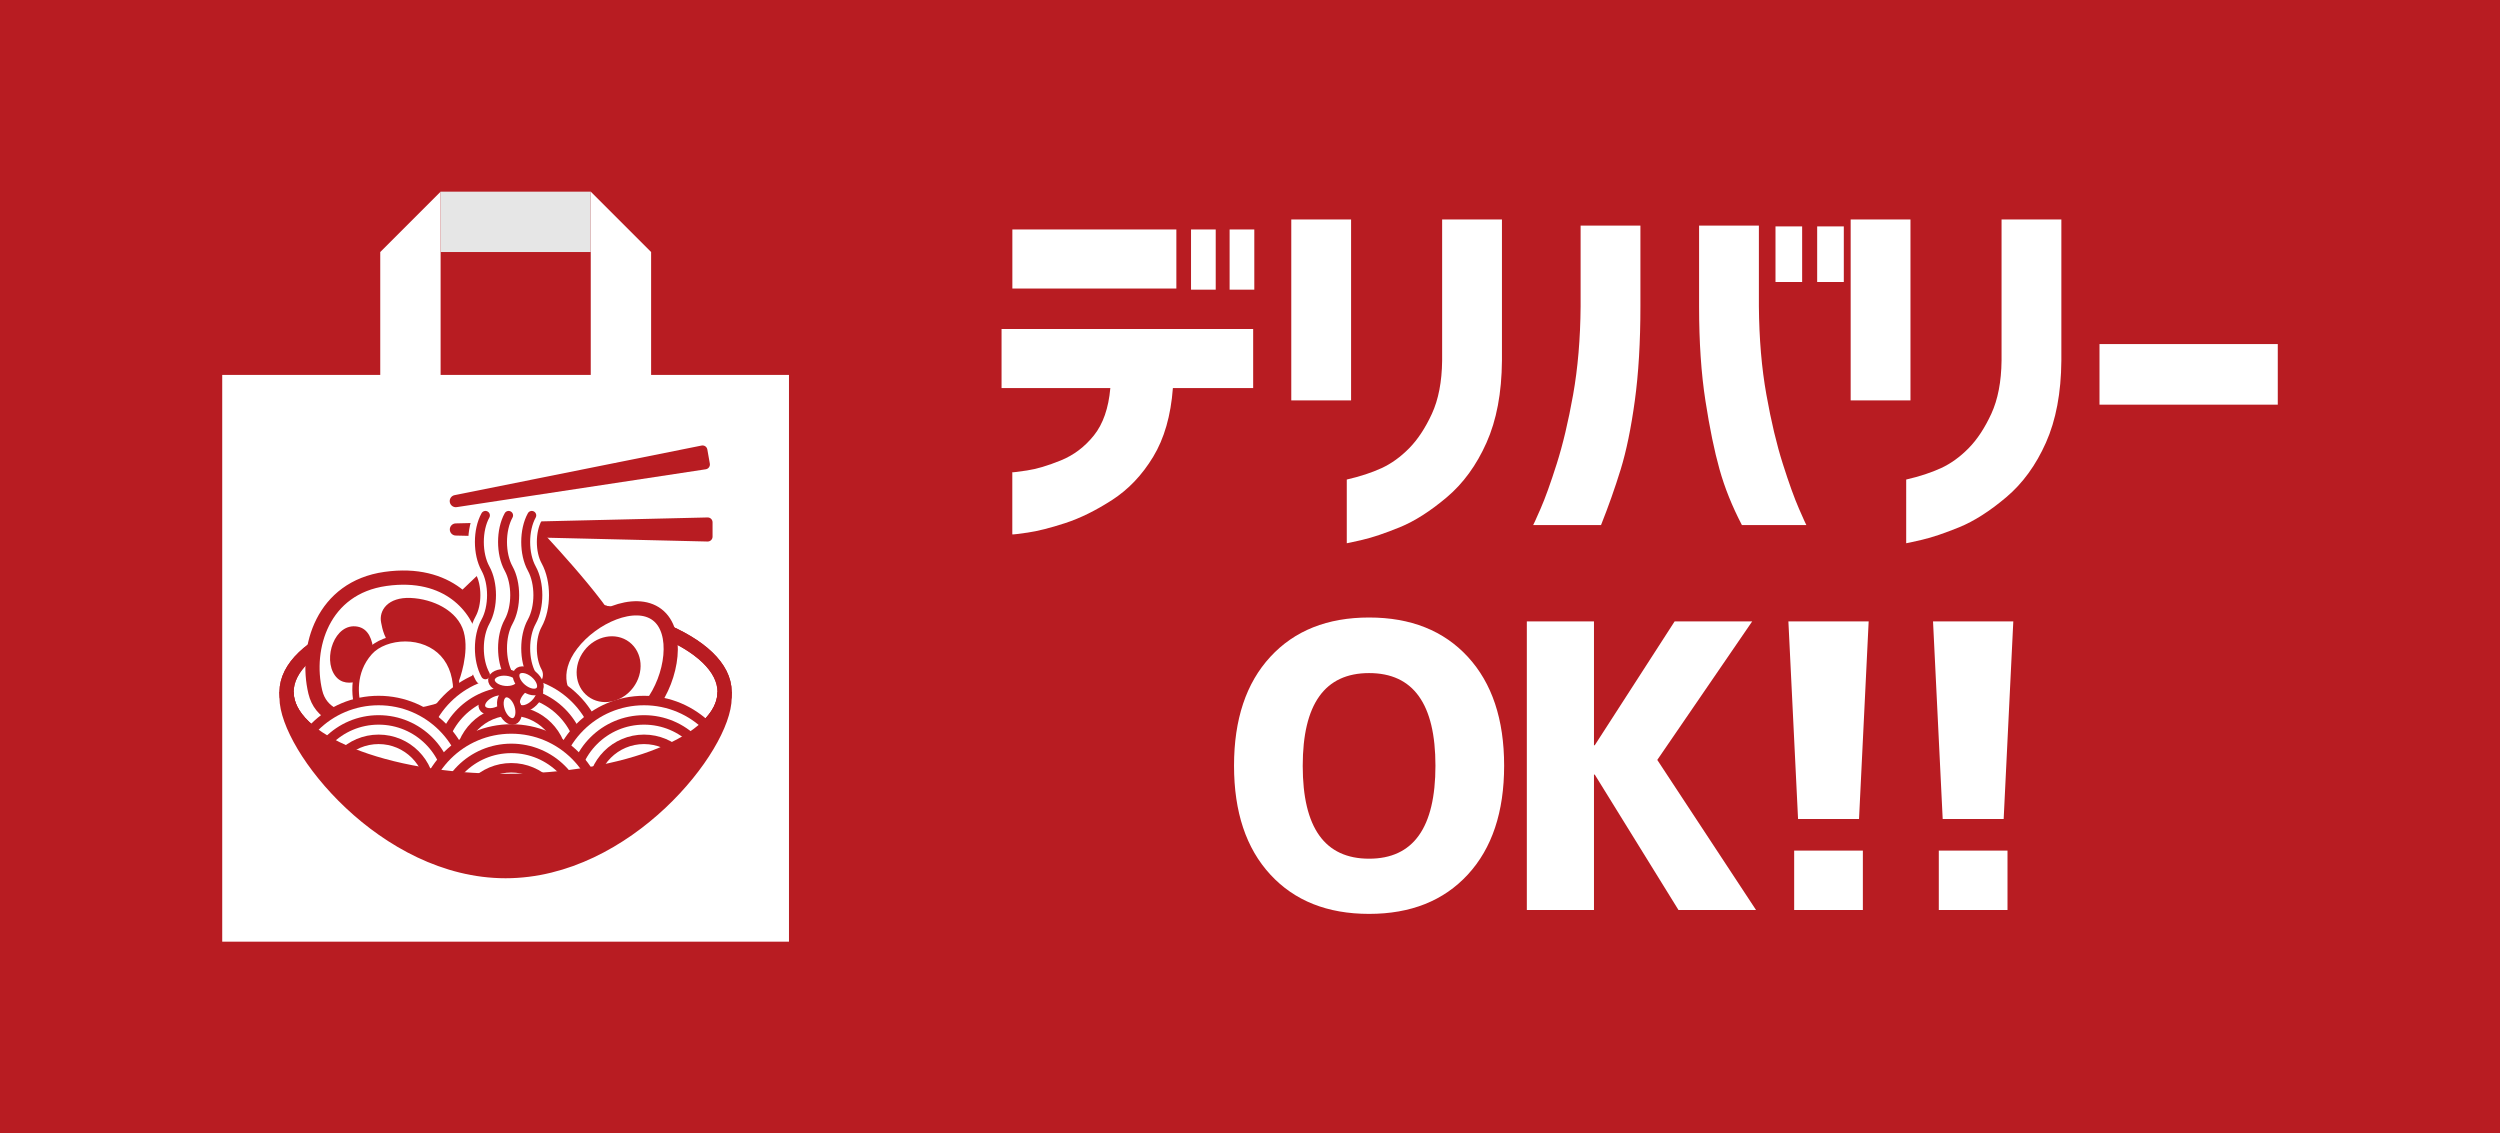 <?xml version="1.0" encoding="utf-8"?>
<!-- Generator: Adobe Illustrator 27.5.0, SVG Export Plug-In . SVG Version: 6.00 Build 0)  -->
<svg version="1.1" id="レイヤー_1" xmlns="http://www.w3.org/2000/svg" xmlns:xlink="http://www.w3.org/1999/xlink" x="0px"
	 y="0px" viewBox="0 0 900 408" style="enable-background:new 0 0 900 408;" xml:space="preserve">
<style type="text/css">
	.st0{fill:#B81C22;}
	.st1{fill:#FFFFFF;}
	.st2{fill:#E6E6E6;}
	.st3{fill:#FFFFFF;stroke:#B81C22;stroke-width:5.118;stroke-miterlimit:10;}
	.st4{fill:none;stroke:#B81C22;stroke-width:5.118;stroke-miterlimit:10;}
	
		.st5{clip-path:url(#SVGID_00000154427913652637924180000014441665828650282930_);fill:#FFFFFF;stroke:#B81C22;stroke-width:3.412;stroke-miterlimit:10;}
	
		.st6{clip-path:url(#SVGID_00000154427913652637924180000014441665828650282930_);fill:none;stroke:#B81C22;stroke-width:3.412;stroke-miterlimit:10;}
	.st7{clip-path:url(#SVGID_00000154427913652637924180000014441665828650282930_);}
	.st8{fill:#FFFFFF;stroke:#B81C22;stroke-width:3.412;stroke-miterlimit:10;}
	.st9{fill:none;stroke:#B81C22;stroke-width:3.412;stroke-miterlimit:10;}
	.st10{fill:#B81C22;stroke:#B81C22;stroke-width:5.118;stroke-miterlimit:10;}
	.st11{fill:#FFFFFF;stroke:#FFFFFF;stroke-width:8.029;stroke-linecap:round;stroke-linejoin:round;stroke-miterlimit:10;}
	.st12{fill:none;stroke:#B81C22;stroke-width:3.212;stroke-linecap:round;stroke-linejoin:round;stroke-miterlimit:10;}
	.st13{fill:#FFFFFF;stroke:#B81C22;stroke-width:2.389;stroke-miterlimit:10;}
</style>
<rect class="st0" width="900" height="408"/>
<g>
	<rect x="80" y="134.97" class="st1" width="204.03" height="204.03"/>
	<polygon class="st1" points="136.89,166.64 136.89,90.73 158.62,69 158.62,166.64 	"/>
	<polygon class="st1" points="212.67,166.64 212.67,69 234.4,90.73 234.4,166.64 	"/>
	<rect x="158.62" y="69" class="st2" width="54.04" height="21.73"/>
	<g>
		<ellipse class="st3" cx="182.01" cy="249.12" rx="78.85" ry="32.01"/>
		<ellipse class="st4" cx="182.01" cy="249.12" rx="78.85" ry="32.01"/>
		<path class="st0" d="M158.44,220.25c0,0,22.39-22.91,34.72-30.89c0,0,25.31,26.47,30.21,37.5l-39.92,29.12L158.44,220.25z"/>
		<path class="st3" d="M157.33,255.92c13.6-3.53,19.48-16.15,17.16-26.6c-2.32-10.45-13.07-24.1-35.72-20.91
			c-22.65,3.19-29.04,24.8-25.26,40.71C117.29,265.04,143.22,259.58,157.33,255.92z"/>
		<path class="st0" d="M165.24,245.1c0,0,3.87-10.02,1.7-17.65c-2.16-7.63-11.05-11.85-19.14-12.19c-8.09-0.34-11.5,4.44-10.59,8.89
			S139.39,238.49,165.24,245.1z"/>
		<path class="st0" d="M134.14,242.6c0-0.46,2.66-15.62-5.5-17.03c-8.16-1.42-12.49,11.45-8.05,17.6
			C125.03,249.32,134.14,242.6,134.14,242.6z"/>
		<g>
			<path class="st1" d="M142.85,256.6c-4.5,0-9.17-0.57-13.89-1.69c-0.72-2.5-2.97-12.4,4.02-20.22c2.75-3.07,7.7-4.98,12.92-4.98
				c5.39,0,10.35,2.02,13.62,5.56c3.54,3.82,5.18,9.42,4.77,16.22C162.38,252.63,154.76,256.6,142.85,256.6z"/>
			<path class="st0" d="M145.91,230.92L145.91,230.92c5.06,0,9.7,1.89,12.74,5.17c3.25,3.51,4.76,8.45,4.49,14.69
				c-2.47,1.35-9.6,4.63-20.29,4.63c-4.2,0-8.54-0.5-12.93-1.5c-0.8-3.09-2.2-11.53,3.96-18.42
				C136.4,232.67,141.01,230.92,145.91,230.92 M145.91,228.53c-5.49,0-10.78,1.98-13.81,5.38c-8.62,9.64-4.06,22.02-4.06,22.02
				c5.48,1.36,10.44,1.88,14.82,1.88c14.39,0,22.6-5.61,22.6-5.61C166.76,235.23,156,228.53,145.91,228.53L145.91,228.53z"/>
		</g>
		<g>
			<g>
				<path class="st3" d="M234.48,253.81c-7.61,10-17.57,9.73-25.5,3.69c-7.93-6.04-10.84-15.56-3.22-25.56
					c7.61-10,22.87-16.69,30.8-10.65C244.49,227.33,242.1,243.81,234.48,253.81z"/>
				<path class="st0" d="M227.89,247.6c-4.11,5.4-11.38,6.78-16.23,3.09c-4.85-3.7-5.46-11.07-1.34-16.47
					c4.11-5.4,11.38-6.78,16.23-3.09C231.4,234.83,232,242.2,227.89,247.6z"/>
			</g>
		</g>
		<g>
			<defs>
				<ellipse id="SVGID_1_" cx="182.01" cy="249.12" rx="78.85" ry="32.01"/>
			</defs>
			<clipPath id="SVGID_00000168089533890100162160000009399585859675542918_">
				<use xlink:href="#SVGID_1_"  style="overflow:visible;"/>
			</clipPath>
			
				<path style="clip-path:url(#SVGID_00000168089533890100162160000009399585859675542918_);fill:#FFFFFF;stroke:#B81C22;stroke-width:3.412;stroke-miterlimit:10;" d="
				M151.48,274.54c0-18,14.59-32.59,32.59-32.59s32.59,14.59,32.59,32.59"/>
			
				<path style="clip-path:url(#SVGID_00000168089533890100162160000009399585859675542918_);fill:none;stroke:#B81C22;stroke-width:3.412;stroke-miterlimit:10;" d="
				M158.47,274.54c0-14.14,11.46-25.61,25.61-25.61c14.14,0,25.61,11.46,25.61,25.61"/>
			
				<path style="clip-path:url(#SVGID_00000168089533890100162160000009399585859675542918_);fill:none;stroke:#B81C22;stroke-width:3.412;stroke-miterlimit:10;" d="
				M165.45,274.54c0-10.28,8.34-18.62,18.62-18.62c10.28,0,18.62,8.34,18.62,18.62"/>
			<g style="clip-path:url(#SVGID_00000168089533890100162160000009399585859675542918_);">
				<path class="st8" d="M103.71,284.78c0-18,14.59-32.59,32.59-32.59c18,0,32.59,14.59,32.59,32.59"/>
				<path class="st9" d="M110.7,284.78c0-14.14,11.46-25.61,25.61-25.61c14.14,0,25.6,11.46,25.6,25.61"/>
				<path class="st9" d="M117.68,284.78c0-10.28,8.34-18.62,18.62-18.62c10.28,0,18.62,8.34,18.62,18.62"/>
			</g>
			<g style="clip-path:url(#SVGID_00000168089533890100162160000009399585859675542918_);">
				<path class="st8" d="M199.26,284.78c0-18,14.59-32.59,32.59-32.59c18,0,32.59,14.59,32.59,32.59"/>
				<path class="st9" d="M206.24,284.78c0-14.14,11.46-25.61,25.61-25.61c14.14,0,25.61,11.46,25.61,25.61"/>
				<path class="st9" d="M213.22,284.78c0-10.28,8.34-18.62,18.62-18.62c10.28,0,18.62,8.34,18.62,18.62"/>
			</g>
			<g style="clip-path:url(#SVGID_00000168089533890100162160000009399585859675542918_);">
				<path class="st8" d="M151.48,295.02c0-18,14.59-32.59,32.59-32.59s32.59,14.59,32.59,32.59"/>
				<path class="st9" d="M158.47,295.02c0-14.14,11.46-25.6,25.61-25.6c14.14,0,25.61,11.46,25.61,25.6"/>
				<path class="st9" d="M165.45,295.02c0-10.28,8.34-18.62,18.62-18.62c10.28,0,18.62,8.34,18.62,18.62"/>
			</g>
		</g>
		<path class="st10" d="M182.01,281.13c-43.55,0-78.85-14.33-78.85-32.01v2.03c0,17.68,35.3,62.46,78.85,62.46
			s78.85-44.78,78.85-62.46v-2.03C260.87,266.8,225.56,281.13,182.01,281.13z"/>
		<path class="st0" d="M164.12,188.42c-1.21,0-2.19,0.98-2.19,2.19c0,1.21,0.98,2.19,2.19,2.19l90.61,2.15
			c0.98,0.02,1.79-0.77,1.79-1.75v-5.17c0-0.98-0.81-1.77-1.79-1.75L164.12,188.42z"/>
		<path class="st11" d="M191.44,204.67c-2.92-5.28-2.92-13.85,0-19.13h-16.68c-2.92,5.28-2.92,13.85,0,19.13
			c2.92,5.28,2.92,13.85,0,19.13c-2.92,5.28-2.92,13.85,0,19.13h16.68c-2.92-5.28-2.92-13.85,0-19.13
			C194.36,218.52,194.36,209.95,191.44,204.67z"/>
		<g>
			<g>
				<path class="st12" d="M174.76,185.54c-2.92,5.28-2.92,13.85,0,19.13c2.92,5.28,2.92,13.85,0,19.13
					c-2.92,5.28-2.92,13.85,0,19.13"/>
			</g>
			<g>
				<path class="st12" d="M183.1,185.54c-2.92,5.28-2.92,13.85,0,19.13c2.92,5.28,2.92,13.85,0,19.13c-2.92,5.28-2.92,13.85,0,19.13
					"/>
			</g>
			<g>
				<path class="st12" d="M191.44,185.54c-2.92,5.28-2.92,13.85,0,19.13c2.92,5.28,2.92,13.85,0,19.13
					c-2.92,5.28-2.92,13.85,0,19.13"/>
			</g>
		</g>
		<path class="st0" d="M163.71,178.24c-1.19,0.21-1.99,1.34-1.78,2.54c0.21,1.19,1.35,1.99,2.54,1.78l89.61-13.62
			c0.97-0.15,1.63-1.07,1.46-2.04l-0.9-5.09c-0.17-0.97-1.11-1.61-2.07-1.41L163.71,178.24z"/>
		<path class="st13" d="M192.31,253.02c-2,2-4.58,2.66-5.77,1.47c-1.19-1.19-0.53-3.77,1.47-5.77c2-2,4.58-2.66,5.77-1.47
			C194.97,248.44,194.31,251.03,192.31,253.02z"/>
		<path class="st13" d="M182.31,242.08c2.81,0.27,4.96,1.84,4.8,3.51c-0.16,1.67-2.57,2.8-5.39,2.53c-2.81-0.27-4.96-1.84-4.8-3.51
			C177.08,242.94,179.49,241.81,182.31,242.08z"/>
		<path class="st13" d="M176.98,249.88c2.56-1.19,5.21-0.93,5.92,0.59c0.71,1.52-0.8,3.72-3.36,4.91c-2.56,1.19-5.21,0.93-5.92-0.59
			C172.91,253.27,174.41,251.08,176.98,249.88z"/>
		<path class="st13" d="M186.31,253.81c0.91,2.68,0.36,5.28-1.23,5.82c-1.59,0.54-3.61-1.19-4.52-3.87
			c-0.91-2.68-0.36-5.28,1.23-5.82C183.38,249.41,185.4,251.14,186.31,253.81z"/>
		<path class="st13" d="M192.11,242.77c2.17,1.81,3.06,4.32,1.99,5.61c-1.07,1.29-3.7,0.87-5.88-0.94
			c-2.17-1.81-3.06-4.32-1.99-5.61S189.94,240.96,192.11,242.77z"/>
	</g>
</g>
<g>
	<g>
		<path class="st1" d="M360.56,139.71v-21.26h90.58v21.26h-28.9c-0.74,9.91-3.1,18.15-7.09,24.73c-3.98,6.58-8.91,11.76-14.8,15.56
			c-5.88,3.8-11.53,6.58-16.95,8.34c-5.42,1.76-9.91,2.89-13.48,3.4c-3.57,0.51-5.39,0.72-5.49,0.63v-22.37
			c0.09,0.09,1.85-0.12,5.28-0.63c3.43-0.51,7.48-1.71,12.16-3.61c4.68-1.9,8.66-4.91,11.95-9.03c3.29-4.12,5.26-9.79,5.9-17.02
			H360.56z M364.45,103.87V82.61h59.04v21.26H364.45z M428.77,104.28V82.61h8.89v21.67H428.77z M442.66,104.28V82.61h8.89v21.67
			H442.66z"/>
		<path class="st1" d="M464.86,144.15V79h21.53v65.15H464.86z M484.86,172.63c4.82-1.11,8.98-2.48,12.5-4.1
			c3.52-1.62,6.83-4.01,9.93-7.15c3.1-3.15,5.83-7.29,8.2-12.43c2.36-5.14,3.59-11.51,3.68-19.1V79h21.53v50.85
			c-0.09,11.58-1.94,21.42-5.56,29.52c-3.61,8.11-8.38,14.66-14.31,19.66c-5.93,5-11.55,8.59-16.88,10.77
			c-5.33,2.17-9.79,3.68-13.41,4.52c-3.61,0.83-5.51,1.25-5.7,1.25V172.63z"/>
		<path class="st1" d="M551.94,189.03c0.09-0.09,0.97-2.04,2.64-5.83c1.67-3.8,3.61-9.19,5.83-16.18c2.22-6.99,4.19-15.28,5.9-24.87
			s2.62-20.21,2.71-31.88V81.22h21.53v29.03c0,12.87-0.67,24.22-2.02,34.04c-1.34,9.82-3.04,18.04-5.07,24.66
			c-2.04,6.62-4.4,13.32-7.09,20.07H551.94z M650.29,189.03h-23.2c-3.52-6.76-6.21-13.45-8.06-20.07
			c-1.86-6.62-3.55-14.84-5.07-24.66c-1.53-9.81-2.29-21.16-2.29-34.04V81.22h21.53v29.03c0.09,11.67,0.99,22.3,2.71,31.88
			c1.71,9.59,3.68,17.87,5.91,24.87c2.22,6.99,4.17,12.39,5.83,16.18C649.32,186.99,650.2,188.93,650.29,189.03z M639.18,101.51v-20
			h9.59v20H639.18z M654.18,101.51v-20h9.59v20H654.18z"/>
		<path class="st1" d="M666.24,144.15V79h21.53v65.15H666.24z M686.25,172.63c4.81-1.11,8.98-2.48,12.5-4.1
			c3.52-1.62,6.83-4.01,9.93-7.15c3.1-3.15,5.83-7.29,8.2-12.43c2.36-5.14,3.59-11.51,3.68-19.1V79h21.53v50.85
			c-0.09,11.58-1.95,21.42-5.56,29.52c-3.61,8.11-8.38,14.66-14.31,19.66c-5.93,5-11.55,8.59-16.88,10.77
			c-5.33,2.17-9.79,3.68-13.41,4.52c-3.61,0.83-5.51,1.25-5.7,1.25V172.63z"/>
		<path class="st1" d="M755.82,145.68v-21.81H820v21.81H755.82z"/>
	</g>
	<g>
		<path class="st1" d="M528.43,314.83c-8.71,9.45-20.56,14.17-35.56,14.17c-15,0-26.86-4.72-35.56-14.17
			c-8.71-9.45-13.06-22.51-13.06-39.18c0-16.67,4.35-29.73,13.06-39.18c8.7-9.45,20.56-14.17,35.56-14.17
			c15,0,26.86,4.72,35.56,14.17c8.7,9.45,13.06,22.51,13.06,39.18C541.49,292.32,537.13,305.38,528.43,314.83z M516.76,275.65
			c0-22.23-7.97-33.34-23.89-33.34c-15.93,0-23.89,11.14-23.89,33.41c0,22.28,7.96,33.41,23.89,33.41
			C508.79,309.13,516.76,297.97,516.76,275.65z"/>
		<path class="st1" d="M573.83,223.7v44.59h0.28l28.76-44.59h27.92l-34.17,49.87l35.56,54.04h-27.92l-30.15-48.76h-0.28v48.76
			h-24.17V223.7H573.83z"/>
		<path class="st1" d="M643.82,223.7h28.9l-3.47,71.13h-21.95L643.82,223.7z M645.9,327.61v-21.39h24.73v21.39H645.9z"/>
		<path class="st1" d="M695.89,223.7h28.9l-3.47,71.13h-21.95L695.89,223.7z M697.97,327.61v-21.39h24.73v21.39H697.97z"/>
	</g>
</g>
</svg>

